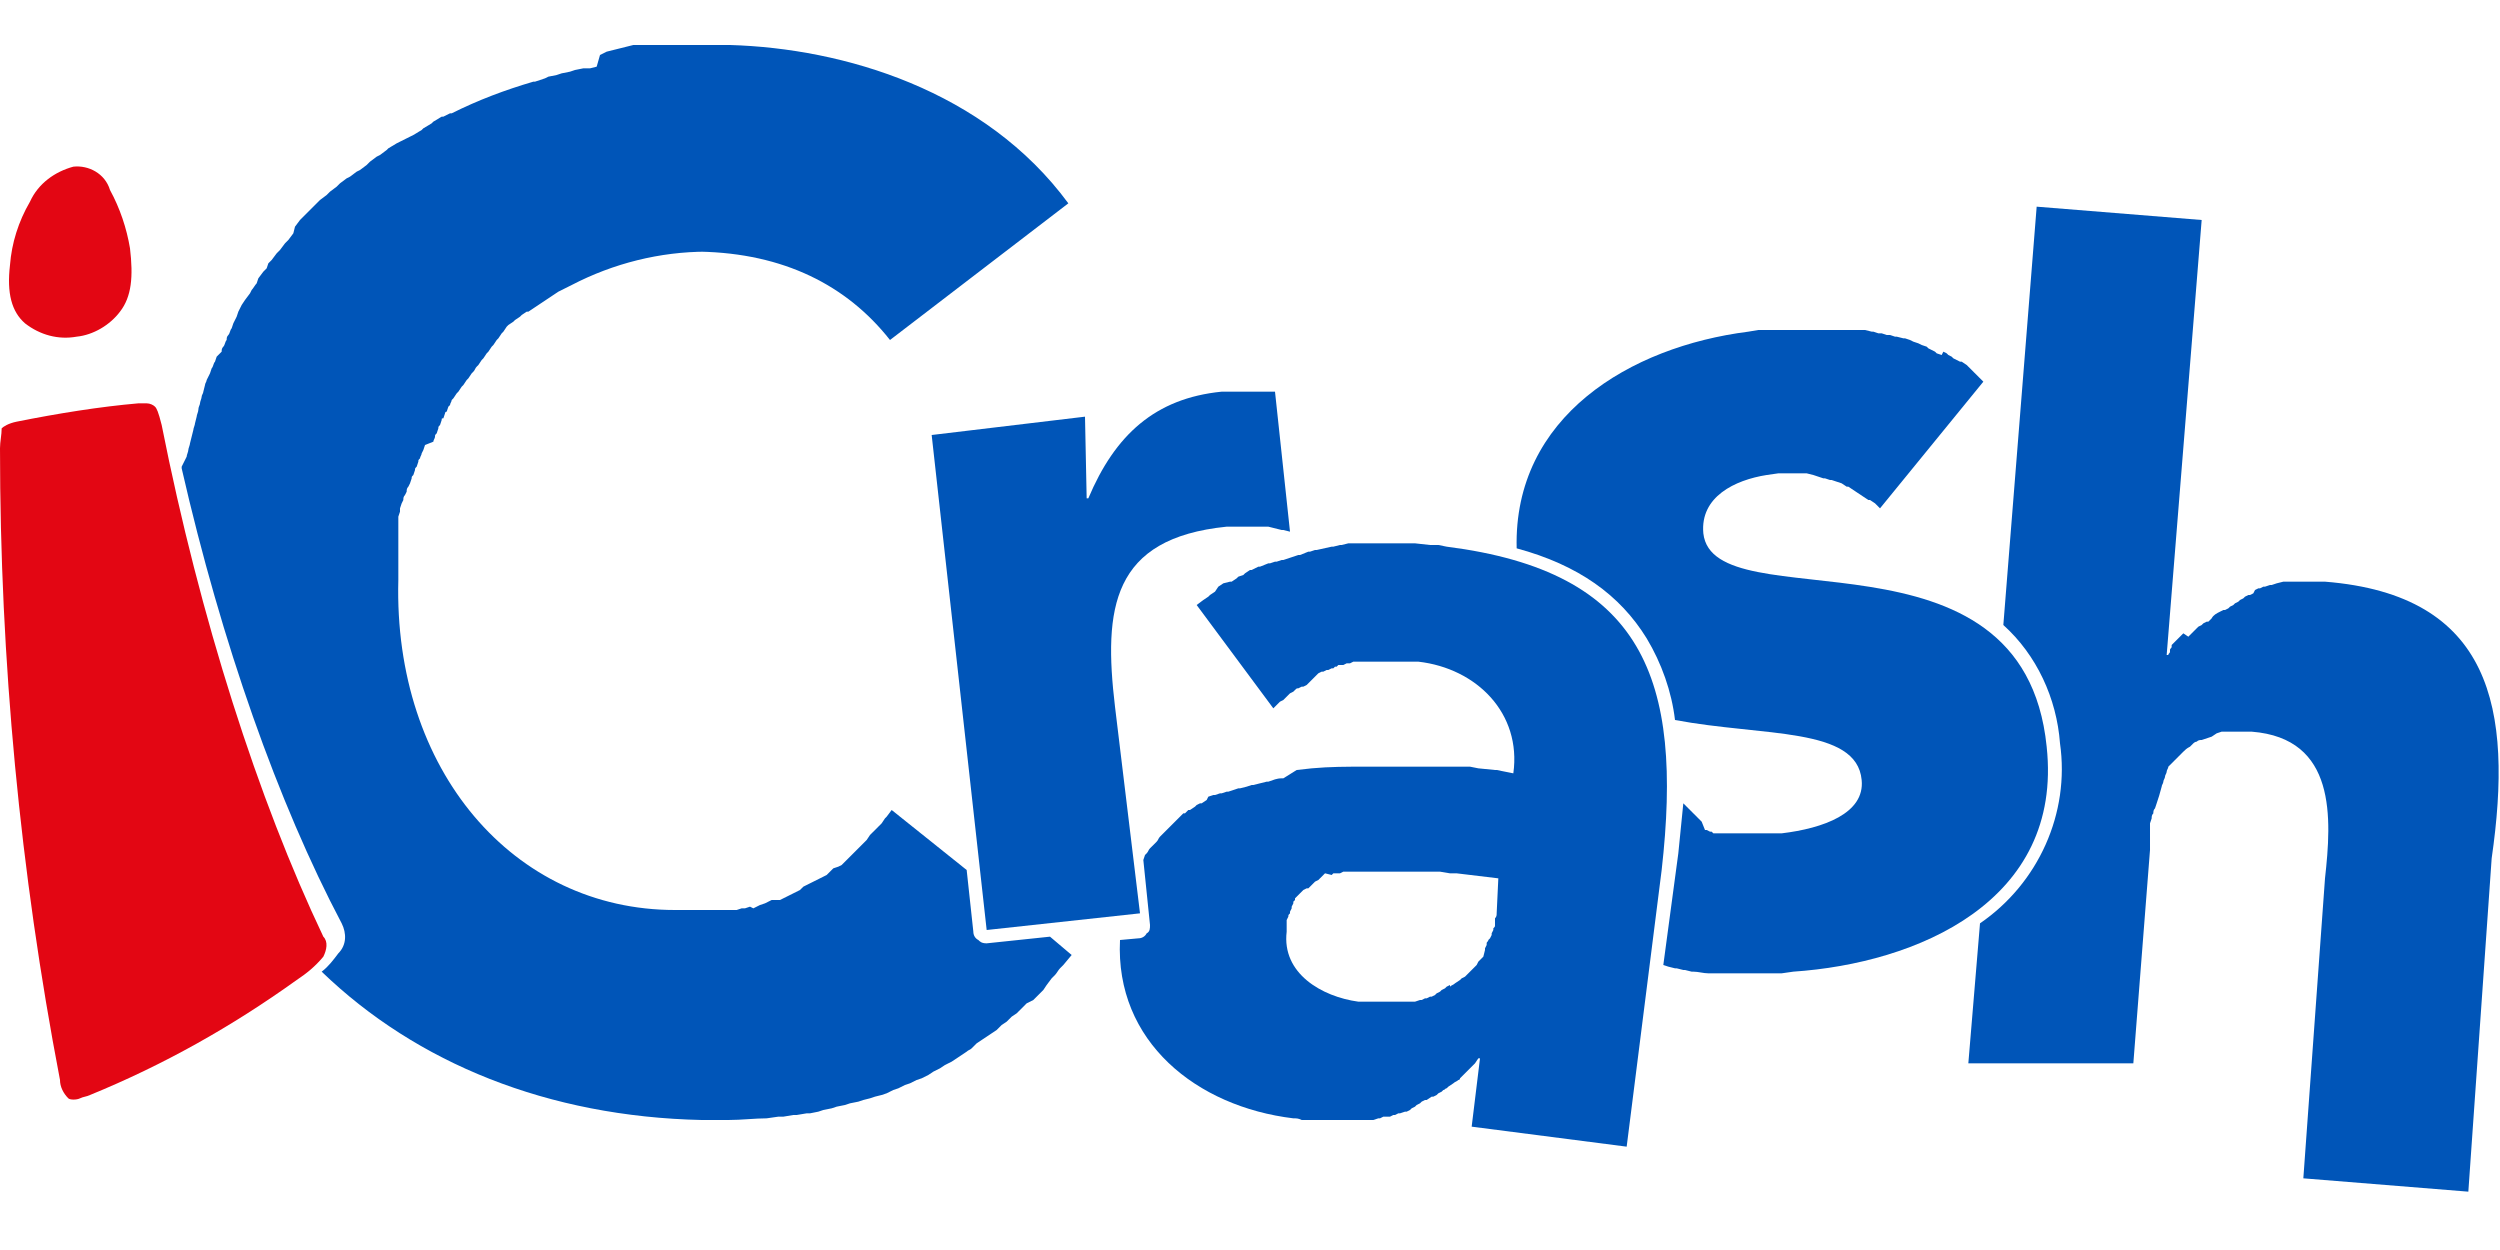 <?xml version="1.0" encoding="utf-8"?>
<!-- Generator: Adobe Illustrator 24.2.1, SVG Export Plug-In . SVG Version: 6.00 Build 0)  -->
<svg version="1.1" id="Livello_1" xmlns="http://www.w3.org/2000/svg" xmlns:xlink="http://www.w3.org/1999/xlink" x="0px" y="0px"
	 viewBox="0 0 150 75" style="enable-background:new 0 0 150 75;" xml:space="preserve">
<style type="text/css">
	.st0{fill:#0055B8;}
	.st1{fill:#E30613;}
</style>
<g>
	<path class="st0" d="M139.5,34.9H139h-0.9h-0.3h-0.1h-0.3h-0.1H137l0,0l-0.4,0.1l0,0l-0.3,0.1h-0.1l-0.3,0.1h-0.1l-0.2,0.1h-0.1
		l-0.2,0.1l-0.1,0.2l-0.2,0.1h-0.1l-0.2,0.1l-0.1,0.1l-0.2,0.1l-0.1,0.1l-0.2,0.1l-0.1,0.1l-0.2,0.1l-0.1,0.1l-0.2,0.1h-0.1
		l-0.2,0.1l0,0c-0.2,0.1-0.4,0.2-0.5,0.4l0,0l-0.2,0.2h-0.1l-0.2,0.1l-0.1,0.1l-0.2,0.1l-0.1,0.1l-0.1,0.1l-0.1,0.1l-0.1,0.1
		l-0.1,0.1l-0.1,0.1L131,38l-0.1,0.1l-0.1,0.1l-0.1,0.1l-0.1,0.1l-0.1,0.1l-0.1,0.1l-0.1,0.1v0.1c0,0.1-0.1,0.1-0.1,0.2
		c0,0,0,0,0,0.1s-0.1,0.1-0.1,0.2H130l2.1-26.1l-9.9-0.8l-2,25.1c2,1.8,3.2,4.4,3.4,7.1c0.6,4.2-1.3,8.4-4.8,10.8l-0.7,8.4h9.9
		l1-12.8c0-0.1,0-0.2,0-0.4l0,0c0-0.1,0-0.2,0-0.3l0,0c0-0.1,0-0.2,0-0.3l0,0c0-0.1,0-0.2,0-0.3l0,0c0-0.1,0-0.2,0-0.3l0,0l0.1-0.3
		l0,0c0-0.1,0-0.2,0.1-0.3l0,0c0-0.1,0-0.2,0.1-0.3l0,0l0.1-0.3l0,0c0.1-0.3,0.2-0.6,0.3-1l0,0c0-0.1,0.1-0.2,0.1-0.3l0,0
		c0-0.1,0.1-0.2,0.1-0.3l0,0c0-0.1,0.1-0.2,0.1-0.3l0,0c0-0.1,0.1-0.2,0.1-0.3l0,0l0.2-0.2l0,0l0.2-0.2l0,0l0.2-0.2l0,0l0.3-0.3
		c0.1-0.1,0.2-0.2,0.4-0.3l0,0l0.2-0.2l0,0c0.1-0.1,0.2-0.1,0.2-0.1l0,0c0.1-0.1,0.2-0.1,0.3-0.1l0,0l0.3-0.1l0,0l0.3-0.1l0,0
		L133,44l0,0l0.3-0.1l0,0h0.3l0,0h0.4l0,0h0.4h0.4h0.3c5.1,0.4,4.8,5.2,4.4,8.8l-1.3,18l9.9,0.8l1.4-20
		C150.8,42.5,149.5,35.7,139.5,34.9z"/>
	<path class="st0" d="M122.8,44.8c-1.4-13.9-20-7.4-20.6-12.8c-0.2-2.2,1.9-3.2,3.8-3.5l0.7-0.1h0.7h0.4h0.1h0.4h0.1l0.4,0.1l0,0
		l0.3,0.1l0,0l0.3,0.1h0.1l0.3,0.1h0.1l0.3,0.1l0,0l0.3,0.1l0,0l0.3,0.2h0.1l0.3,0.2l0,0l0.3,0.2l0,0l0.3,0.2l0,0l0.3,0.2h0.1
		l0.3,0.2l0,0l0.3,0.3l6.2-7.6l-0.3-0.3l-0.1-0.1l-0.2-0.2l-0.1-0.1l-0.2-0.2l-0.1-0.1l-0.3-0.2h-0.1l-0.4-0.2l-0.1-0.1l-0.2-0.1
		l-0.1-0.1l-0.2-0.1l-0.1,0.2l-0.3-0.1l-0.1-0.1l-0.4-0.2l-0.1-0.1l-0.3-0.1l-0.2-0.1l-0.3-0.1l-0.2-0.1l-0.3-0.1h-0.1l-0.4-0.1
		h-0.1l-0.3-0.1h-0.2l-0.3-0.1h-0.2l-0.3-0.1h-0.1l-0.4-0.1h0.1h-0.3h-0.2h-0.3H111h-0.3h-0.2h-0.4H110h-0.3h-0.2h-0.3H107h-0.6
		h-0.1h-0.6h-0.2l-0.6,0.1c-7.1,0.9-14.1,5.1-13.9,13c3.7,1,6.2,2.8,7.8,5.4c0.9,1.5,1.5,3.2,1.7,4.9c5.3,1,10.9,0.4,11.2,3.6
		c0.2,2-2.3,2.9-4.8,3.2h-0.3l0,0h-0.3H105h-0.2h-0.1h-0.2h-0.1h-0.3l0,0h-0.3h-0.1h-0.2h-0.1h-0.2h-0.1h-0.2h0.1h-0.1h-0.1
		l-0.1-0.1h-0.1l-0.2-0.1h-0.1l-0.2-0.5l-0.1-0.1l-0.1-0.1l-0.1-0.1l-0.1-0.1l-0.1-0.1l-0.1-0.1l-0.1-0.1l-0.1-0.1l-0.1-0.1
		l-0.1-0.1l-0.1-0.1l0,0c-0.1,1-0.2,2-0.3,3l-0.9,6.7l0.3,0.1l0,0l0.4,0.1h0.1l0.4,0.1h0.1l0.4,0.1h0.1c0.3,0,0.6,0.1,0.9,0.1h0.1
		h0.4h0.1h0.4h0.1c0.3,0,0.6,0,0.9,0h0.8h0.6h0.1h0.7h0.2l0.7-0.1C115,57.8,123.8,54.1,122.8,44.8z"/>
	<path class="st0" d="M86.8,32.8l-0.5-0.1h-0.1h-0.3h-0.1l-0.9-0.1h-1.6h-0.4h-0.1h-0.3h-0.1H82h-0.1h-0.5l0,0H81h-0.1l-0.4,0.1
		h-0.1L80,32.8h-0.1L79,33h-0.1l-0.3,0.1h-0.1L78,33.3h-0.1c-0.3,0.1-0.6,0.2-0.9,0.3h-0.1l-0.3,0.1h-0.1l-0.3,0.1h-0.1L75.6,34
		h-0.1l-0.4,0.2H75l-0.3,0.2l-0.1,0.1l-0.3,0.1l-0.1,0.1l-0.3,0.2h-0.1L73.4,35l0,0l-0.3,0.2l-0.2,0.3l-0.3,0.2l-0.1,0.1L72.2,36
		l0,0l-0.4,0.3l4.6,6.2l0.2-0.2l0.1-0.1l0.1-0.1L77,42l0.1-0.1l0.1-0.1l0.1-0.1l0.1-0.1l0.2-0.1l0.1-0.1c0.1-0.1,0.1-0.1,0.2-0.1
		l0,0l0.2-0.1h0.1l0.2-0.1l0.1-0.1l0.1-0.1l0.1-0.1l0.1-0.1l0.1-0.1l0.1-0.1l0.1-0.1l0.2-0.1h0.1l0.2-0.1h0.1l0.2-0.1H80l0.1-0.1
		h0.1l0.1-0.1h0.1h0.1h0.1l0.2-0.1H81l0.2-0.1h0.1h0.2h0.1h0.2h0.1h0.2h0.1h0.2h0.1h0.2h0.1H83l0,0h0.3h1.2h0.2h0.1h0.3
		c3.5,0.4,6.2,3.1,5.7,6.7l-0.5-0.1l0,0l-0.5-0.1h-0.1l-1-0.1l0,0L88.2,46h-0.1h-0.4h-0.2h-0.4H87h-0.5h-0.2H86h-0.3h-0.3h-0.3H85
		h-0.6h-0.2h-0.3h-0.2h-0.5h-1.1h-0.2c-1.1,0-2.1,0-3.2,0.1l0,0l-0.9,0.1l0,0L77,46.7h-0.1c-0.3,0-0.5,0.1-0.8,0.2H76L75.6,47l0,0
		l-0.4,0.1h-0.1l-0.3,0.1l0,0l-0.4,0.1h-0.1L74,47.4l0,0l-0.3,0.1h-0.1l-0.3,0.1h-0.1l-0.3,0.1h-0.1l-0.3,0.1L72.4,48l-0.3,0.2H72
		l-0.2,0.1l-0.1,0.1l-0.3,0.2h-0.1l-0.2,0.2H71L70.8,49l0,0l-0.2,0.2l-0.1,0.1l-0.2,0.2l0,0L70,49.8l-0.1,0.1l-0.2,0.2l-0.1,0.1
		c-0.1,0.1-0.1,0.2-0.2,0.3l-0.1,0.1l-0.2,0.2L69,50.9c-0.1,0.1-0.1,0.2-0.2,0.3l-0.1,0.1l-0.1,0.3l0,0l0.4,3.9c0,0.2,0,0.4-0.2,0.5
		c-0.1,0.2-0.3,0.3-0.5,0.3l-1.1,0.1c-0.3,6.1,4.6,10,10.4,10.7c0.2,0,0.3,0,0.5,0.1h0.1h0.4h0.1h0.5h1.3H81h0.2h0.2h0.2h0.2H82l0,0
		h0.2h0.2l0.3-0.1h0.1L83,67h0.1h0.2h0.1l0.2-0.1h0.1l0.2-0.1H84l0.3-0.1h0.1l0.2-0.1l0.1-0.1l0.2-0.1l0.1-0.1l0.2-0.1l0.1-0.1
		l0.2-0.1h0.1l0.3-0.2H86l0.2-0.1l0.1-0.1l0.2-0.1l0.1-0.1c0.1,0,0.1-0.1,0.2-0.1l0.1-0.1l0.3-0.2l0,0c0.1-0.1,0.2-0.1,0.3-0.2
		c0,0,0.1,0,0.1-0.1c0.1-0.1,0.1-0.1,0.2-0.2l0.1-0.1l0.2-0.2l0.1-0.1l0.2-0.2l0.1-0.1l0.2-0.3h0.1l-0.5,4.1l9.3,1.2l2.1-16.6
		C101,40.7,98.6,34.3,86.8,32.8z M89.8,54.8c0,0.1,0,0.2-0.1,0.3v0.1c0,0.1,0,0.2,0,0.2v0.1c0,0.1,0,0.1-0.1,0.2v0.1L89.5,56v0.1
		l-0.1,0.2l-0.1,0.1c0,0.1-0.1,0.1-0.1,0.2v0.1l-0.1,0.2c0,0,0,0,0,0.1L89,57.4l0,0l-0.2,0.2l-0.1,0.1l-0.1,0.2L88.5,58l-0.1,0.1
		l-0.1,0.1l-0.1,0.1l-0.1,0.1L88,58.5l-0.1,0.1l-0.2,0.1l-0.1,0.1L87.3,59l0,0c-0.1,0.1-0.2,0.1-0.3,0.2v-0.1l-0.2,0.1l-0.1,0.1
		l-0.2,0.1l-0.1,0.1l-0.2,0.1l-0.1,0.1l-0.2,0.1h-0.1l-0.2,0.1h-0.1L85.3,60h-0.1l-0.3,0.1h-0.1h-0.2h-0.1h-0.2h-0.1H84h-0.2h-0.2
		h-1.4H82h-0.2h-0.3c-2.2-0.3-4.6-1.7-4.3-4.2c0-0.1,0-0.2,0-0.3c0,0,0,0,0-0.1s0-0.1,0-0.2c0,0,0,0,0-0.1l0.1-0.2l0,0
		c0-0.1,0-0.1,0.1-0.2v-0.1l0.1-0.2v-0.1l0.1-0.2v-0.1l0.1-0.1v-0.1l0.1-0.1l0,0l0.1-0.1c0,0,0,0,0.1-0.1l0.1-0.1l0.1-0.1l0.2-0.1
		h0.1l0.1-0.1l0.1-0.1l0.1-0.1l0.1-0.1l0.2-0.1l0.1-0.1l0.1-0.1l0.1-0.1l0.1-0.1l0.4,0.1l0.1-0.1h0.1h0.1h0.1h0.1l0.2-0.1h0.1h0.1
		h0.1H81h0.2h0.1h0.1h0.1h0.1h0.2h0.1H82l0,0h0.1h0.1h0.2h3.1h0.2l0,0H86l0,0h0.2l0,0h0.2l0,0l0.6,0.1l0,0h0.2l0,0h0.2l2.5,0.3
		L89.8,54.8z"/>
	<path class="st0" d="M59.2,56.6L59.2,56.6c-0.3,0-0.4-0.1-0.5-0.2c-0.2-0.1-0.3-0.3-0.3-0.5L58,52.2l-4.5-3.6L53.2,49l-0.1,0.1
		l-0.2,0.3l-0.1,0.1l-0.2,0.2l-0.1,0.1L52.3,50l-0.1,0.1L52,50.4l-0.1,0.1l-0.2,0.2l-0.1,0.1L51.4,51l-0.1,0.1l-0.2,0.2L51,51.4
		l-0.2,0.2l-0.1,0.1l-0.2,0.2L50.3,52L50,52.1l-0.1,0.1l-0.2,0.2l-0.1,0.1l-0.2,0.1l-0.2,0.1L49,52.8l-0.2,0.1L48.6,53l-0.2,0.1
		l-0.2,0.1L48,53.4l-0.2,0.1l-0.2,0.1l-0.2,0.1l-0.2,0.1L47,53.9L46.8,54h-0.3h-0.2l-0.2,0.1l-0.2,0.1l-0.3,0.1l-0.2,0.1l-0.2,0.1
		L45,54.4l-0.3,0.1h-0.2l-0.3,0.1H44h-0.3h-0.2h-0.3H43h-0.3h-0.2h-0.3H42h-0.3h-1.2c-9.7,0-16.9-8.4-16.6-19.8v-0.5
		c0-0.1,0-0.1,0-0.2c0-0.1,0-0.2,0-0.3s0-0.1,0-0.2v-0.3c0-0.1,0-0.2,0-0.2c0-0.1,0-0.2,0-0.3v-0.2c0-0.1,0-0.2,0-0.3V32
		c0-0.1,0-0.2,0-0.3c0-0.1,0-0.1,0-0.2s0-0.2,0-0.3s0-0.1,0-0.2l0.1-0.3c0-0.1,0-0.1,0-0.2l0.1-0.3l0.1-0.2c0-0.1,0-0.2,0.1-0.3
		l0.1-0.2c0-0.1,0-0.2,0.1-0.3l0.1-0.2l0.1-0.3c0-0.1,0-0.1,0.1-0.2l0.1-0.3c0-0.1,0-0.1,0.1-0.2l0.1-0.3c0-0.1,0-0.1,0.1-0.2
		c0-0.1,0.1-0.2,0.1-0.3l0.1-0.2l0.1-0.3l0.5-0.2c0-0.1,0.1-0.2,0.1-0.3c0-0.1,0-0.1,0.1-0.2l0.1-0.3c0-0.1,0-0.1,0.1-0.2l0.1-0.3
		c0-0.1,0-0.1,0.1-0.1l0.1-0.3c0,0,0-0.1,0.1-0.1l0.1-0.3l0.1-0.1c0-0.1,0.1-0.2,0.1-0.3l0.1-0.1l0.2-0.3l0.1-0.1l0.2-0.3l0.1-0.1
		l0.2-0.3l0.1-0.1l0.2-0.3l0.1-0.1c0.1-0.1,0.1-0.2,0.2-0.3l0.1-0.1l0.2-0.3l0.1-0.1l0.2-0.3l0.1-0.1l0.2-0.3l0.1-0.1l0.2-0.3
		l0.1-0.1l0.2-0.3l0.1-0.1l0.2-0.3l0.1-0.1l0.3-0.2l0.1-0.1l0.3-0.2l0.1-0.1l0.3-0.2h0.1l0.3-0.2l0,0l0.3-0.2l0,0l0.3-0.2l0,0
		l0.3-0.2l0,0l0.3-0.2l0,0l0.3-0.2l0,0l0.4-0.2l0,0l0.4-0.2l0,0c2.5-1.3,5.3-2,8.1-2H42c5,0.1,8.8,2,11.4,5.3l10.7-8.2
		c-5-6.8-13.5-9.3-20.3-9.5H43h-1.9h-0.5h-0.4h-0.5h-0.4h-0.5h-0.4H38l-0.4,0.1l-0.4,0.1L36.8,3l-0.4,0.1L36,3.3L35.8,4l-0.4,0.1H35
		l-0.5,0.1l-0.3,0.1l-0.5,0.1l-0.3,0.1l-0.5,0.1l-0.2,0.1l-0.6,0.2H32c-1.7,0.5-3.3,1.1-4.9,1.9H27L26.6,7h-0.1L26,7.3l-0.1,0.1
		l-0.5,0.3l-0.1,0.1l-0.5,0.3l-0.2,0.1L24,8.5l-0.2,0.1l-0.5,0.3L23.2,9l-0.4,0.3l-0.2,0.1l-0.4,0.3L22,9.9l-0.4,0.3l-0.2,0.1
		L21,10.6l-0.2,0.1L20.4,11l-0.2,0.2l-0.4,0.3l-0.2,0.2L19.2,12L19,12.2l-0.3,0.3l-0.2,0.2L18.2,13L18,13.2l-0.3,0.4L17.6,14
		l-0.3,0.4l-0.2,0.2L16.8,15l-0.2,0.2l-0.3,0.4l-0.2,0.2L16,16.1l-0.2,0.2l-0.3,0.4L15.4,17c-0.1,0.1-0.2,0.3-0.3,0.4L15,17.6
		L14.7,18l-0.2,0.3l-0.2,0.4L14.2,19L14,19.4l-0.1,0.3c-0.1,0.1-0.1,0.3-0.2,0.4c-0.1,0.1-0.1,0.2-0.1,0.3c-0.1,0.1-0.1,0.3-0.2,0.4
		s-0.1,0.2-0.1,0.3L13,21.4l-0.1,0.3c-0.1,0.1-0.1,0.3-0.2,0.4l-0.1,0.3l-0.2,0.4c0,0.1-0.1,0.2-0.1,0.3l-0.1,0.4
		c0,0.1-0.1,0.2-0.1,0.3c0,0.1-0.1,0.3-0.1,0.4s-0.1,0.2-0.1,0.4c0,0.1-0.1,0.3-0.1,0.4l-0.1,0.4c0,0.1-0.1,0.3-0.1,0.4l-0.1,0.4
		l-0.1,0.4c0,0.1-0.1,0.3-0.1,0.4s-0.1,0.3-0.1,0.4L10.9,28v0.1c2.4,10.5,5.8,20.1,9.6,27.3c0.3,0.6,0.3,1.3-0.2,1.8
		c-0.3,0.4-0.6,0.8-1,1.1c5.7,5.5,13.6,8.7,22.8,8.9h1.6c0.8,0,1.6-0.1,2.3-0.1l0,0l0.7-0.1H47l0.6-0.1h0.2l0.6-0.1h0.2l0.5-0.1
		l0.3-0.1l0.5-0.1l0.3-0.1l0.5-0.1l0.3-0.1l0.5-0.1l0.3-0.1l0.4-0.1l0.3-0.1l0.4-0.1l0.3-0.1l0.4-0.2l0.3-0.1l0.4-0.2l0.3-0.1
		l0.4-0.2l0.3-0.1l0.4-0.2l0.3-0.2l0.4-0.2l0.3-0.2l0.4-0.2l0.3-0.2l0.3-0.2l0.3-0.2c0.1-0.1,0.2-0.1,0.3-0.2l0.3-0.3l0.3-0.2
		l0.3-0.2l0.3-0.2l0.3-0.2l0.3-0.3l0.3-0.2l0.3-0.3l0.3-0.2l0.3-0.3l0.3-0.3L62,60c0.1-0.1,0.2-0.2,0.3-0.3l0.3-0.3l0.2-0.3l0.3-0.4
		l0.2-0.2c0.1-0.1,0.2-0.3,0.3-0.4l0.2-0.2l0.5-0.6L63,56.2L59.2,56.6z"/>
	<path class="st1" d="M1.5,19.4c0.9,0.7,2,1,3.1,0.8c1-0.1,2-0.7,2.6-1.5c0.7-0.9,0.8-2.1,0.6-3.8c-0.2-1.2-0.6-2.4-1.2-3.5
		c-0.3-1-1.3-1.5-2.2-1.4c-1.1,0.3-2.1,1-2.6,2.1c-0.7,1.2-1.1,2.5-1.2,3.8C0.4,17.6,0.7,18.7,1.5,19.4z"/>
	<path class="st0" d="M66.9,42.4c-0.7-5.9-0.2-10.1,6.7-10.8H74h0.1h0.4h0.6h0.4h0.1H76h0.1l0.4,0.1l0,0l0.4,0.1H77l0.4,0.1
		l-0.9-8.4h-0.3l0,0c-0.1,0-0.2,0-0.3,0l0,0c-0.2,0-0.4,0-0.6,0h-0.5h-0.5h-0.1h-0.4h-0.1h-0.4c-4,0.4-6.4,2.6-8,6.4h-0.1L65.1,25
		l-9.2,1.1l3.3,29.7l9.2-1L66.9,42.4z"/>
	<path class="st1" d="M19.4,56.2C15.5,48,12,37.1,9.7,25.5c-0.2-0.8-0.3-1-0.4-1.1c-0.1-0.1-0.3-0.2-0.5-0.2s-0.3,0-0.5,0
		C6,24.4,3.5,24.8,1,25.3c-0.5,0.1-0.8,0.3-0.9,0.4c0,0.4-0.1,0.8-0.1,1.2c0,12.7,1.2,25.4,3.6,37.9c0,0.4,0.2,0.8,0.5,1.1
		c0.1,0.1,0.5,0.1,0.7,0s0.4-0.1,0.6-0.2c4.4-1.8,8.5-4.1,12.4-6.9c0.6-0.4,1.1-0.8,1.6-1.4C19.6,57,19.7,56.5,19.4,56.2z"/>
</g>
</svg>
